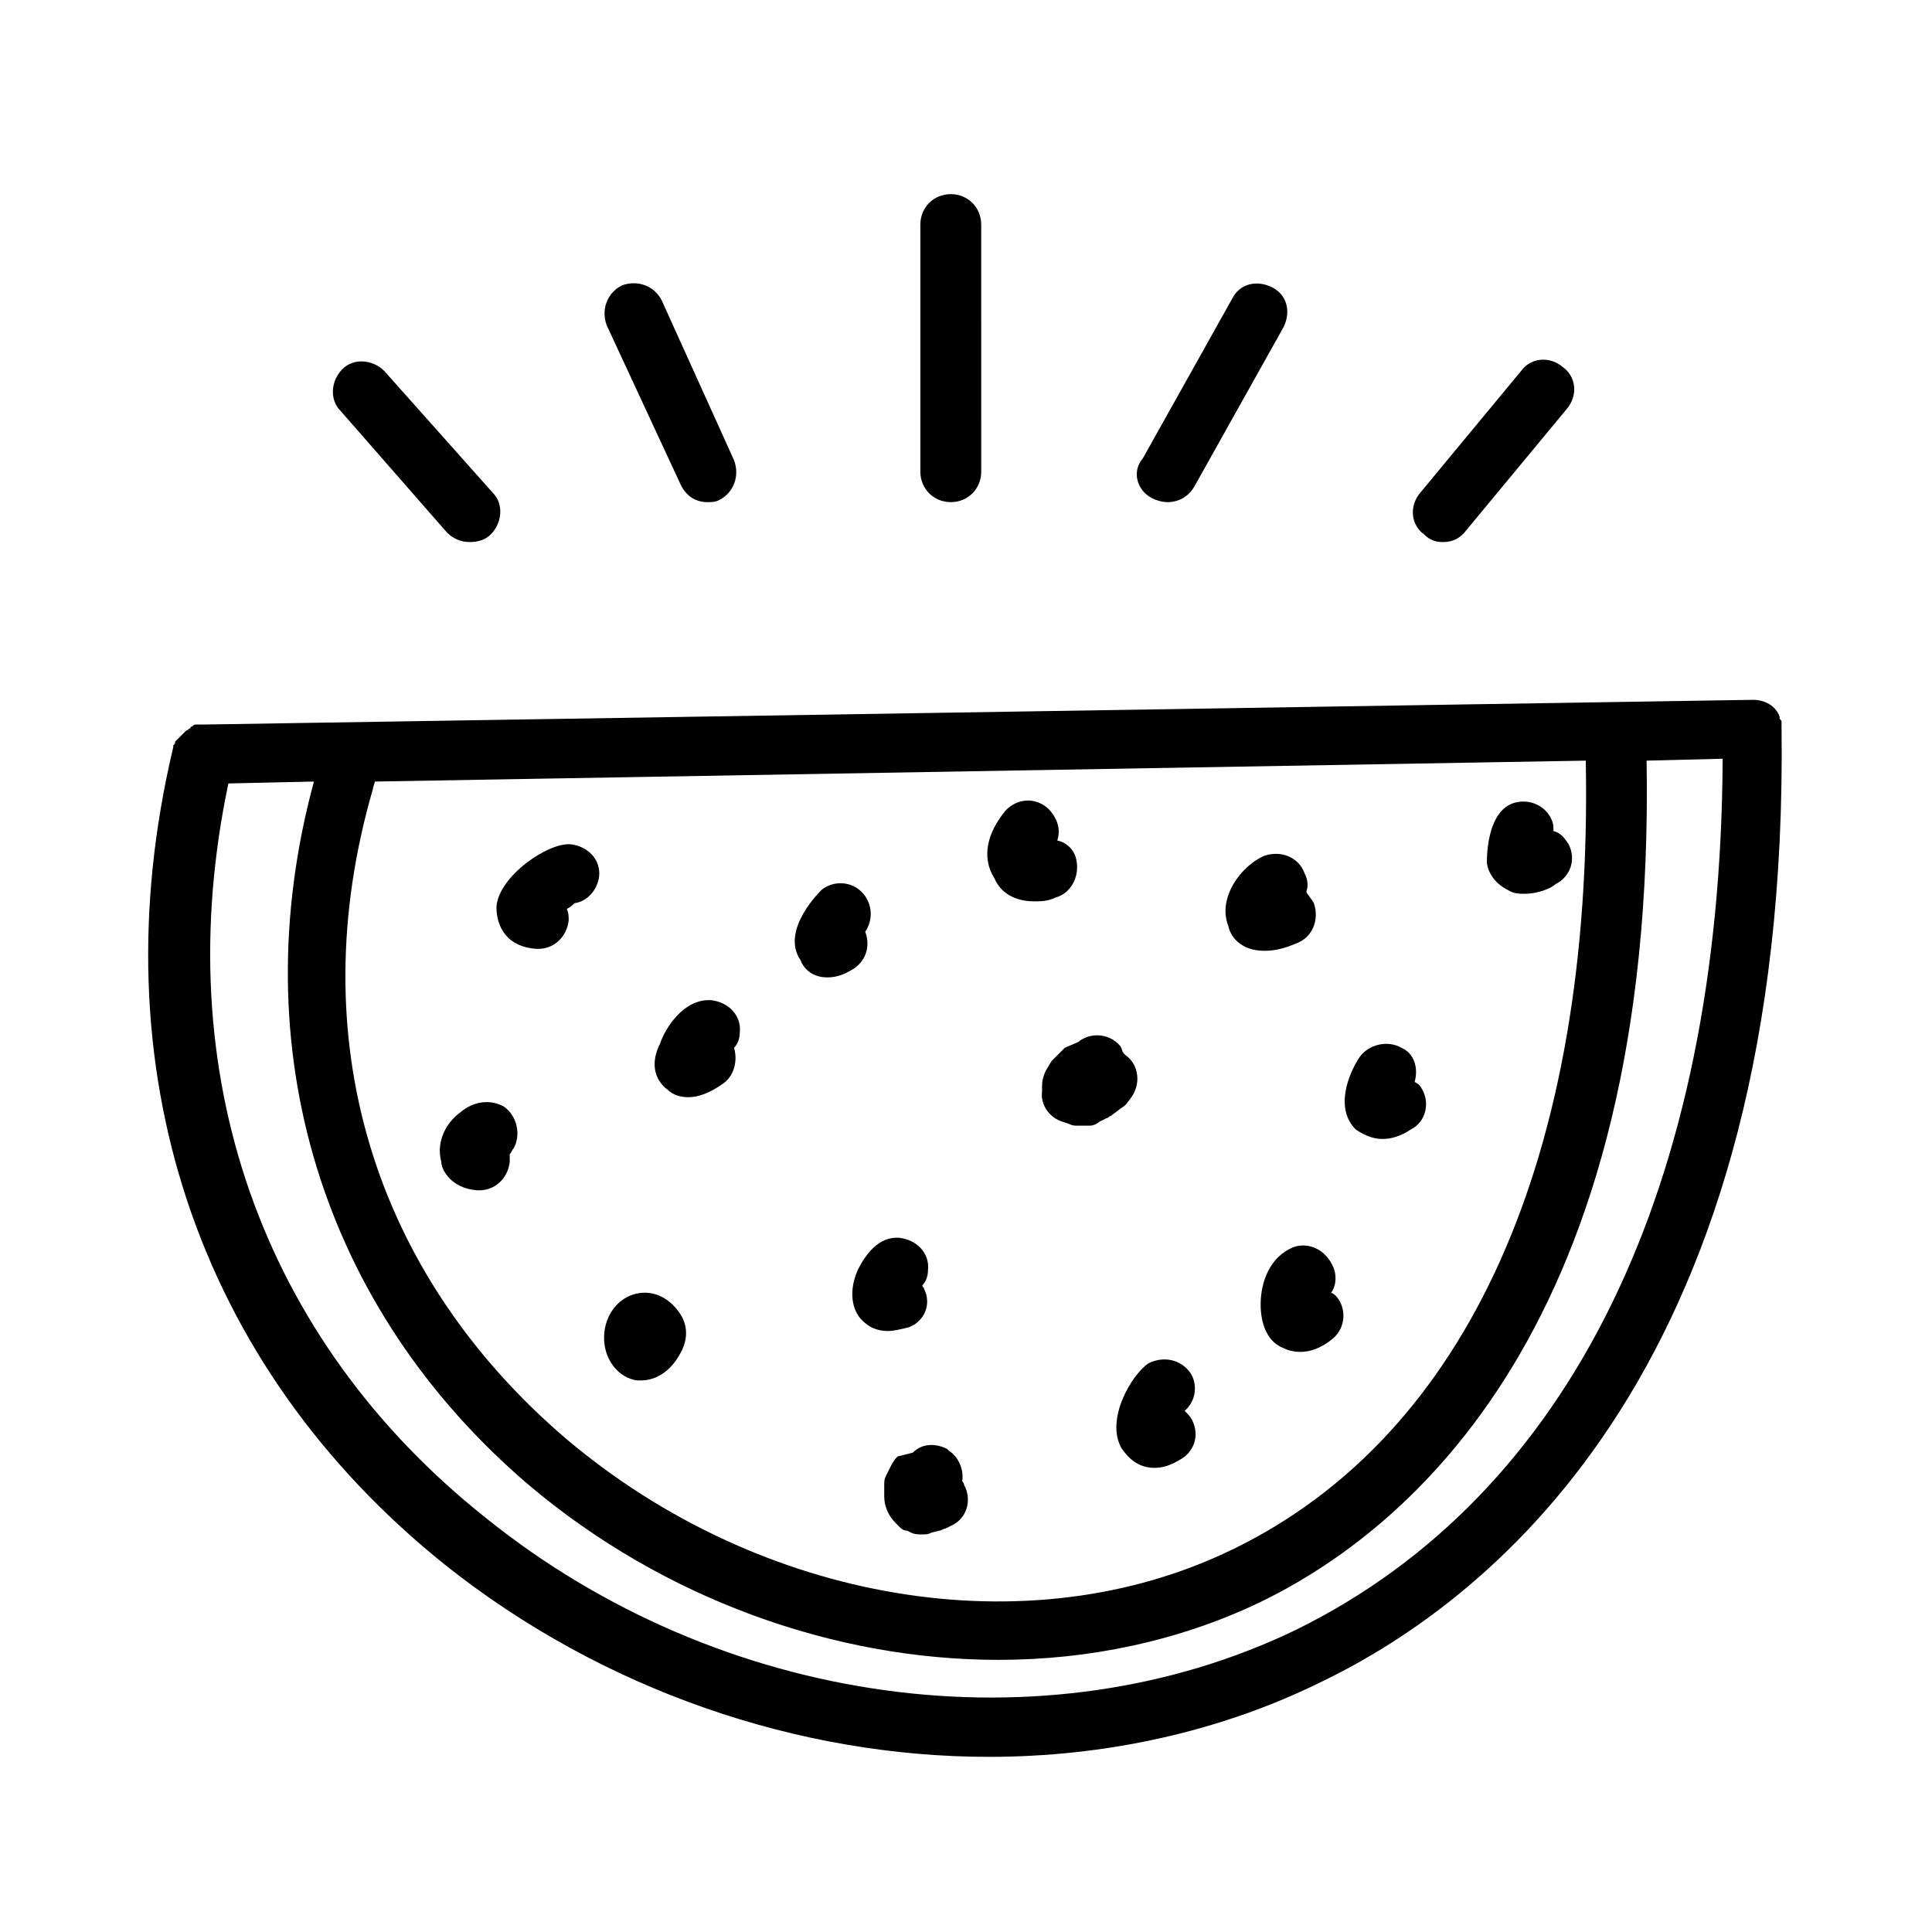 <?xml version="1.0" encoding="UTF-8"?>
<!-- Uploaded to: SVG Repo, www.svgrepo.com, Generator: SVG Repo Mixer Tools -->
<svg fill="#000000" width="800px" height="800px" version="1.1" viewBox="144 144 512 512" xmlns="http://www.w3.org/2000/svg">
 <g>
  <path d="m616.13 337.02v-1.008-0.504c0-0.504 0-0.504-0.504-1.008v-0.504c-1.008-3.023-4.031-4.535-7.055-4.535l-410.6 6.551h-0.504-1.008-0.504c-0.504 0-0.504 0-1.008 0.504 0 0-0.504 0-0.504 0.504-0.504 0-0.504 0.504-1.008 0.504l-3.023 3.023c0 0.504 0 0.504-0.504 1.008v0.504c-20.152 84.641 6.047 163.74 72.043 216.64 41.816 33.25 93.707 50.883 144.09 50.883 30.73 0 60.961-6.551 87.664-19.648 47.359-22.672 124.44-85.648 122.43-252.91zm-145.6 217.64c-53.906 26.199-124.95 14.105-176.33-29.223-51.387-43.832-70.535-106.3-51.387-172.3 0-0.504 0.504-1.512 0.504-2.016l320.93-5.543c2.012 104.8-31.238 178.86-93.711 209.09zm17.129 21.16c-66.5 32.242-152.65 20.656-215.12-29.727-59.449-47.355-84.137-117.89-68.016-194.47l22.672-0.504c-19.145 70.535 2.016 139.55 56.93 186.41 35.77 30.23 81.113 46.352 124.44 46.352 24.184 0 47.863-5.039 69.023-15.113 39.801-19.145 105.3-73.555 102.78-223.19l20.152-0.504c-0.504 113.36-40.305 194.97-112.86 230.74z"/>
  <path d="m286.14 395.46h0.504c4.031 0 7.559-3.023 8.062-7.559 0-1.008 0-2.016-0.504-3.023 1.008-0.504 1.512-1.008 2.016-1.512 3.527-0.504 6.047-3.527 6.551-7.055 0.504-4.535-3.023-8.062-7.559-8.566-6.047-0.504-19.145 8.566-19.648 16.625 0 5.547 3.023 10.586 10.578 11.09z"/>
  <path d="m363.22 403.02c2.016 0 4.031-0.504 6.551-2.016 3.527-2.016 5.039-6.047 3.527-10.078 2.016-3.023 2.016-7.055-0.504-10.078-3.023-3.519-8.062-3.519-11.082-1 0 0-11.082 10.578-5.543 18.641 0.504 1.512 2.519 4.531 7.051 4.531z"/>
  <path d="m320.9 432.75c1.512 1.512 3.527 2.016 5.543 2.016 2.519 0 5.543-1.008 9.07-3.527 3.023-2.016 4.031-6.047 3.023-9.574 1.008-1.008 1.512-2.519 1.512-4.031 0.504-4.535-3.023-8.062-7.559-8.566-7.055-0.504-12.09 7.055-13.602 11.586-3.531 7.059 0.5 11.09 2.012 12.098z"/>
  <path d="m372.29 493.71c1.008 1.008 3.023 3.023 7.055 3.023 1.512 0 3.527-0.504 5.543-1.008 4.031-1.512 6.047-6.047 4.031-10.078 0-0.504-0.504-0.504-0.504-1.008 1.008-1.008 1.512-2.519 1.512-4.031 0.504-4.535-3.023-8.062-7.559-8.566-5.543-0.504-9.07 4.535-11.082 8.566-3.027 7.055-0.508 11.59 1.004 13.102z"/>
  <path d="m312.84 509.83h1.008c4.535 0 8.062-3.023 10.078-6.551 2.519-4.031 2.519-8.062 0-11.586-4.031-5.543-9.574-6.047-13.602-4.031-5.039 2.519-7.559 9.07-5.543 15.113 1.508 4.031 4.531 6.551 8.059 7.055z"/>
  <path d="m426.2 421.66-3.527 3.527-1.512 2.519c-0.5 1.004-1.004 2.516-1.004 4.027v1.512c-0.504 3.527 2.016 7.055 5.543 8.062l1.512 0.504c1.008 0.504 1.512 0.504 2.519 0.504h1.008 2.016c1.008 0 2.016-0.504 2.519-1.008l2.016-1.008c0.504 0 0.504-0.504 1.008-0.504l2.016-1.512c0.504-0.504 1.512-1.008 2.016-1.512l1.512-2.016c2.519-3.527 2.016-8.566-1.512-11.082l-0.504-0.504c-0.504-0.504-0.504-1.512-1.008-2.016-3.023-3.527-8.062-3.527-11.082-1.008z"/>
  <path d="m479.1 395.97c2.519 0 5.039-0.504 8.566-2.016 4.031-1.512 6.047-6.047 4.535-10.578-0.504-1.008-1.512-2.016-2.016-3.023 0.504-1.512 0.504-3.023-0.504-5.039-1.512-4.031-6.047-6.047-10.578-4.535-6.047 2.519-12.594 11.082-9.574 18.641 0.5 2.519 3.019 6.551 9.57 6.551z"/>
  <path d="m510.33 445.84c2.016 0 4.535-0.504 7.559-2.519 4.031-2.016 5.039-7.055 3.023-10.578-0.504-1.008-1.008-1.512-2.016-2.016 1.008-3.527 0-7.559-3.527-9.07-3.527-2.016-8.566-1.008-11.082 2.519-3.023 4.535-6.551 13.602-1.008 19.145 1.508 1.008 4.027 2.519 7.051 2.519z"/>
  <path d="m486.65 474.56c-6.047 2.519-8.566 9.07-8.566 15.113 0 5.543 2.016 10.078 6.047 11.586 1.008 0.504 2.519 1.008 4.535 1.008 2.519 0 5.543-1.008 8.566-3.527 3.527-3.019 3.527-8.059 1.008-11.082-0.504-0.504-1.008-1.008-1.512-1.008 1.512-2.016 1.512-5.039 0.504-7.055-2.016-4.531-6.551-6.547-10.582-5.035z"/>
  <path d="m441.31 527.96c0.504 0.504 3.023 5.039 8.566 5.039 2.016 0 4.031-0.504 6.551-2.016 4.031-2.016 5.543-6.551 3.527-10.578-0.504-1.008-1.008-1.512-2.016-2.519 3.023-2.519 3.527-7.055 1.512-10.078-2.519-3.527-7.055-4.535-11.082-2.519-4.543 3.023-11.594 15.117-7.059 22.672z"/>
  <path d="m381.86 529.98c-1.008 1.008-1.512 2.016-2.016 3.023l-1.008 2.016c-0.504 1.008-0.504 1.512-0.504 2.519v3.023c0 2.519 1.008 5.039 3.023 7.055l1.008 1.008c0.504 0.504 1.008 1.008 2.016 1.008l1.008 0.504c1.008 0.504 2.016 0.504 3.023 0.504 1.008 0 1.512 0 2.519-0.504l2.016-0.504c0.504 0 1.008-0.504 1.512-0.504l2.016-1.008c4.031-2.016 5.039-7.055 3.023-10.578 0-0.504-0.504-1.008-0.504-1.008 0.504-3.023-1.008-6.551-3.527-8.062l-0.508-0.508c-3.023-1.512-6.551-1.512-9.07 1.008z"/>
  <path d="m270.52 459.45h0.504c4.031 0 7.559-3.023 8.062-7.559v-2.016c0.504-0.504 0.504-1.008 1.008-1.512 2.016-3.527 1.008-8.566-2.519-11.082-3.527-2.016-8.062-1.512-11.586 1.512-3.527 2.519-6.551 7.559-5.039 13.098-0.004 2.016 2.516 7.055 9.57 7.559z"/>
  <path d="m543.59 379.85c1.512 1.008 3.023 1.008 4.535 1.008 3.527 0 7.055-1.512 8.062-2.519 4.031-2.016 5.543-6.551 3.527-10.578-1.008-1.512-2.016-3.023-4.031-3.527 0-1.008 0-2.016-0.504-3.023-1.512-3.527-5.543-5.543-9.574-4.535-8.062 2.016-7.559 16.121-7.559 16.121 0.504 3.023 2.519 5.543 5.543 7.055z"/>
  <path d="m418.14 382.87c1.512 0 3.527 0 5.543-1.008 4.031-1.008 6.551-5.543 5.543-10.078-0.504-2.519-2.519-4.535-5.039-5.039 1.008-3.023 0-6.047-2.519-8.566-3.527-3.023-8.062-2.519-11.082 0.504-5.039 6.047-6.551 12.594-3.023 18.137 1.508 3.535 5.035 6.051 10.578 6.051z"/>
  <path d="m395.97 277.07c4.535 0 8.062-3.527 8.062-8.062l-0.004-65.496c0-4.535-3.527-8.062-8.062-8.062s-8.062 3.527-8.062 8.062v65.496c0.004 4.535 3.531 8.062 8.066 8.062z"/>
  <path d="m324.43 272.54c1.512 3.023 4.031 4.535 7.055 4.535 1.008 0 2.016 0 3.023-0.504 4.031-2.016 5.543-6.551 4.031-10.578l-19.145-42.324c-2.016-4.031-6.551-5.543-10.578-4.031-4.031 2.016-5.543 6.551-4.031 10.578z"/>
  <path d="m449.37 276.06c1.008 0.504 2.519 1.008 4.031 1.008 3.023 0 5.543-1.512 7.055-4.031l23.68-42.32c2.016-4.031 1.008-8.566-3.023-10.578-4.031-2.016-8.566-1.008-10.578 3.023l-23.68 42.32c-3.027 3.523-1.516 8.562 2.516 10.578z"/>
  <path d="m526.45 287.65c2.519 0 4.535-1.008 6.047-3.023l26.703-32.242c3.023-3.527 2.519-8.566-1.008-11.082-3.527-3.023-8.566-2.519-11.082 1.008l-26.703 32.242c-3.023 3.527-2.519 8.566 1.008 11.082 1.512 1.512 3.023 2.016 5.035 2.016z"/>
  <path d="m262.46 285.13c1.512 1.512 3.527 2.519 6.047 2.519 2.016 0 4.031-0.504 5.543-2.016 3.023-3.023 3.527-8.062 0.504-11.082l-28.719-32.242c-3.023-3.023-8.062-3.527-11.082-0.504-3.023 3.023-3.527 8.062-0.504 11.082z"/>
 </g>
</svg>